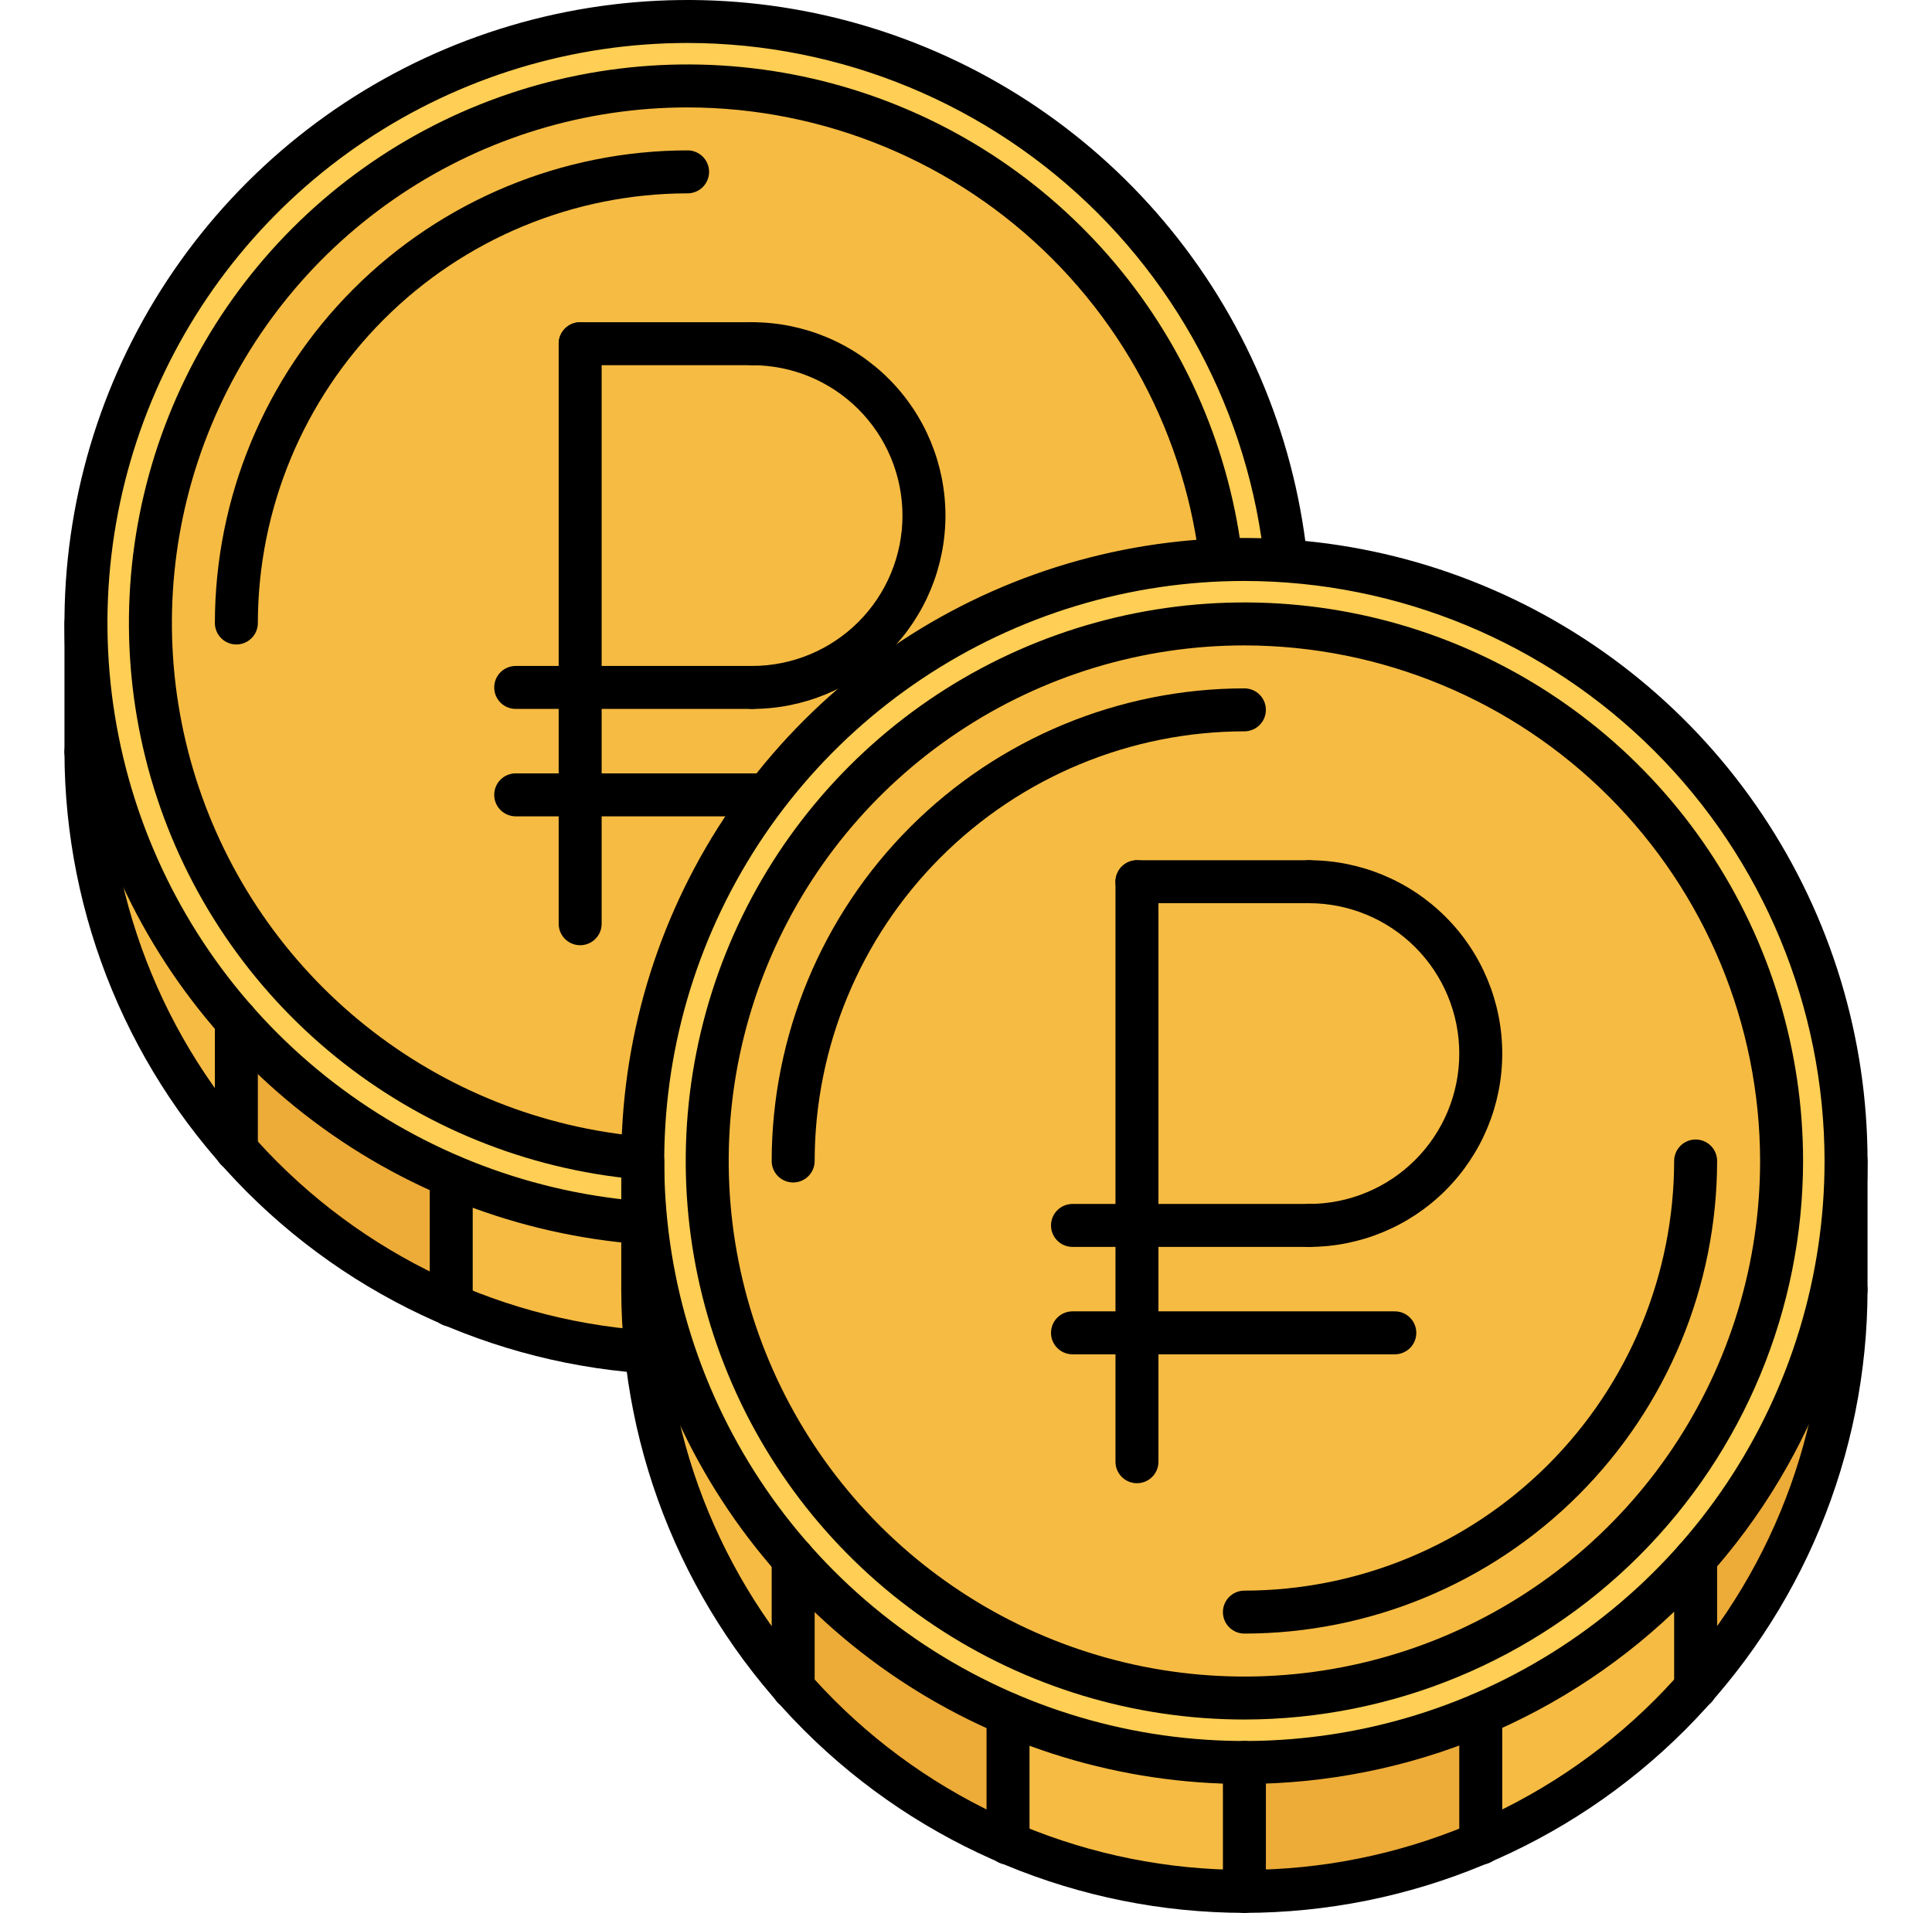 <?xml version="1.0" encoding="UTF-8"?> <svg xmlns="http://www.w3.org/2000/svg" width="517" height="512" viewBox="0 0 517 512" fill="none"><g clip-path="url(#clip0_74_96)"><path d="M120.75 314.87V349.312C98.733 339.899 79.09 325.697 63.25 307.74V273.24C79.103 291.197 98.741 305.415 120.75 314.87ZM345 166.75V201.25C345.034 240.47 330.718 278.348 304.75 307.74V273.24C330.741 243.862 345.061 205.975 345 166.75ZM247.25 314.87V349.37C227.252 357.888 205.736 362.269 184 362.25V327.75C205.736 327.769 227.252 323.388 247.25 314.87Z" fill="#EDAB37"></path><path d="M23 166.75C22.939 205.975 37.259 243.862 63.25 273.24V307.74C37.282 278.348 22.966 240.47 23 201.25V166.75ZM304.75 273.24V307.74C288.91 325.697 269.267 339.899 247.25 349.312V314.87C269.259 305.415 288.897 291.197 304.75 273.24ZM184 327.75V362.25C162.263 362.269 140.748 357.888 120.75 349.37V314.87C140.748 323.388 162.263 327.769 184 327.75Z" fill="#F6BB42"></path><path d="M184 310.5C212.431 310.5 240.224 302.069 263.863 286.274C287.503 270.478 305.928 248.028 316.808 221.761C327.688 195.494 330.535 166.591 324.988 138.706C319.441 110.821 305.75 85.207 285.647 65.103C265.543 45 239.929 31.309 212.044 25.762C184.16 20.215 155.256 23.062 128.989 33.942C102.722 44.822 80.272 63.247 64.476 86.887C48.681 110.526 40.25 138.319 40.25 166.75C40.247 185.628 43.964 204.322 51.187 221.764C58.41 239.206 68.998 255.054 82.347 268.403C95.696 281.752 111.544 292.34 128.986 299.563C146.428 306.787 165.122 310.503 184 310.5ZM345 166.75C345.061 205.975 330.741 243.862 304.75 273.24C289.655 290.394 271.079 304.135 250.258 313.547C229.437 322.96 206.85 327.828 184 327.828C161.15 327.828 138.563 322.96 117.742 313.547C96.921 304.135 78.345 290.394 63.25 273.24C46.02 253.703 33.788 230.276 27.604 204.971C21.419 179.666 21.468 153.238 27.745 127.955C34.022 102.673 46.34 79.291 63.641 59.817C80.943 40.343 102.712 25.358 127.079 16.148C151.447 6.938 177.685 3.779 203.542 6.94C229.399 10.102 254.103 19.491 275.534 34.301C296.964 49.111 314.48 68.9 326.58 91.97C338.679 115.039 345 140.7 345 166.75Z" fill="#FFCE54"></path><path d="M184 310.5C263.391 310.5 327.75 246.141 327.75 166.75C327.75 87.359 263.391 23 184 23C104.609 23 40.25 87.359 40.25 166.75C40.25 246.141 104.609 310.5 184 310.5Z" fill="#F6BB42"></path><path d="M184 333.5C151.02 333.5 118.781 323.72 91.359 305.398C63.937 287.075 42.564 261.032 29.943 230.563C17.322 200.093 14.02 166.565 20.454 134.219C26.888 101.872 42.77 72.16 66.09 48.84C89.41 25.52 119.122 9.638 151.469 3.204C183.815 -3.23 217.343 0.072 247.812 12.693C278.282 25.314 304.325 46.687 322.647 74.109C340.97 101.531 350.75 133.77 350.75 166.75C350.699 210.959 333.115 253.343 301.854 284.604C270.593 315.865 228.209 333.449 184 333.5ZM184 11.5C153.294 11.5 123.278 20.605 97.748 37.664C72.217 54.724 52.318 78.97 40.568 107.338C28.817 135.707 25.743 166.922 31.733 197.038C37.723 227.153 52.51 254.816 74.222 276.528C95.934 298.241 123.597 313.027 153.712 319.017C183.828 325.007 215.043 321.933 243.412 310.182C271.78 298.432 296.027 278.533 313.086 253.002C330.145 227.472 339.25 197.456 339.25 166.75C339.203 125.59 322.831 86.128 293.727 57.023C264.622 27.919 225.16 11.547 184 11.5Z" fill="black"></path><path d="M184 316.25C154.432 316.25 125.527 307.482 100.942 291.055C76.357 274.628 57.195 251.279 45.88 223.961C34.565 196.644 31.604 166.584 37.373 137.584C43.141 108.584 57.38 81.946 78.287 61.038C99.195 40.13 125.834 25.891 154.834 20.123C183.834 14.354 213.894 17.315 241.211 28.63C268.529 39.945 291.877 59.107 308.305 83.692C324.732 108.277 333.5 137.182 333.5 166.75C333.456 206.386 317.691 244.387 289.664 272.414C261.637 300.441 223.636 316.206 184 316.25ZM184 28.75C156.706 28.75 130.025 36.844 107.331 52.007C84.637 67.171 66.95 88.724 56.505 113.94C46.06 139.156 43.327 166.903 48.652 193.673C53.976 220.442 67.12 245.031 86.419 264.331C105.719 283.63 130.308 296.774 157.077 302.098C183.847 307.423 211.594 304.69 236.81 294.245C262.026 283.801 283.579 266.113 298.743 243.419C313.906 220.725 322 194.044 322 166.75C321.958 130.163 307.405 95.087 281.534 69.216C255.664 43.345 220.587 28.792 184 28.75Z" fill="black"></path><path d="M63.25 172.5C62.495 172.5 61.747 172.352 61.049 172.063C60.352 171.774 59.718 171.35 59.184 170.816C58.65 170.282 58.226 169.648 57.937 168.951C57.648 168.253 57.5 167.505 57.5 166.75C57.538 133.212 70.878 101.058 94.593 77.343C118.308 53.628 150.462 40.288 184 40.25C185.525 40.25 186.988 40.856 188.066 41.934C189.144 43.013 189.75 44.475 189.75 46C189.75 47.525 189.144 48.987 188.066 50.066C186.988 51.144 185.525 51.75 184 51.75C153.511 51.784 124.28 63.911 102.721 85.471C81.162 107.03 69.034 136.261 69 166.75C69 167.505 68.852 168.253 68.563 168.951C68.274 169.648 67.85 170.282 67.316 170.816C66.782 171.35 66.148 171.774 65.451 172.063C64.753 172.352 64.005 172.5 63.25 172.5ZM184 293.25C182.475 293.25 181.012 292.644 179.934 291.566C178.856 290.488 178.25 289.025 178.25 287.5C178.25 285.975 178.856 284.512 179.934 283.434C181.012 282.356 182.475 281.75 184 281.75C214.489 281.716 243.72 269.589 265.28 248.03C286.839 226.47 298.966 197.239 299 166.75C299 165.225 299.606 163.762 300.684 162.684C301.762 161.606 303.225 161 304.75 161C306.275 161 307.738 161.606 308.816 162.684C309.894 163.762 310.5 165.225 310.5 166.75C310.462 200.288 297.122 232.442 273.407 256.157C249.692 279.872 217.538 293.212 184 293.25Z" fill="black"></path><path d="M184 368C139.791 367.949 97.407 350.365 66.146 319.104C34.885 287.843 17.301 245.459 17.25 201.25C17.25 199.725 17.856 198.262 18.934 197.184C20.012 196.106 21.475 195.5 23 195.5C24.525 195.5 25.988 196.106 27.066 197.184C28.144 198.262 28.75 199.725 28.75 201.25C28.75 242.425 45.107 281.913 74.222 311.028C103.337 340.143 142.825 356.5 184 356.5C225.175 356.5 264.663 340.143 293.778 311.028C322.893 281.913 339.25 242.425 339.25 201.25C339.25 199.725 339.856 198.262 340.934 197.184C342.012 196.106 343.475 195.5 345 195.5C346.525 195.5 347.988 196.106 349.066 197.184C350.144 198.262 350.75 199.725 350.75 201.25C350.699 245.459 333.115 287.843 301.854 319.104C270.593 350.365 228.209 367.949 184 368Z" fill="black"></path><path d="M23 207C22.245 207 21.497 206.852 20.799 206.563C20.101 206.274 19.467 205.851 18.933 205.317C18.399 204.783 17.976 204.149 17.687 203.451C17.398 202.753 17.25 202.005 17.25 201.25V166.75C17.25 165.225 17.856 163.762 18.934 162.684C20.012 161.606 21.475 161 23 161C24.525 161 25.988 161.606 27.066 162.684C28.144 163.762 28.75 165.225 28.75 166.75V201.25C28.75 202.005 28.602 202.753 28.313 203.451C28.024 204.149 27.601 204.783 27.067 205.317C26.533 205.851 25.899 206.274 25.201 206.563C24.503 206.852 23.755 207 23 207ZM345 207C344.245 207 343.497 206.852 342.799 206.563C342.101 206.274 341.467 205.851 340.933 205.317C340.399 204.783 339.976 204.149 339.687 203.451C339.398 202.753 339.25 202.005 339.25 201.25V166.75C339.25 165.225 339.856 163.762 340.934 162.684C342.012 161.606 343.475 161 345 161C346.525 161 347.988 161.606 349.066 162.684C350.144 163.762 350.75 165.225 350.75 166.75V201.25C350.75 202.005 350.602 202.753 350.313 203.451C350.024 204.149 349.601 204.783 349.067 205.317C348.533 205.851 347.899 206.274 347.201 206.563C346.503 206.852 345.755 207 345 207ZM155.25 253C154.495 253 153.747 252.852 153.049 252.563C152.351 252.274 151.717 251.851 151.183 251.317C150.649 250.783 150.226 250.149 149.937 249.451C149.648 248.753 149.5 248.005 149.5 247.25V92C149.5 90.475 150.106 89.013 151.184 87.934C152.262 86.856 153.725 86.25 155.25 86.25C156.775 86.25 158.238 86.856 159.316 87.934C160.394 89.013 161 90.475 161 92V247.25C161 248.005 160.852 248.753 160.563 249.451C160.274 250.149 159.851 250.783 159.317 251.317C158.783 251.851 158.149 252.274 157.451 252.563C156.753 252.852 156.005 253 155.25 253ZM201.25 189.75C199.725 189.75 198.262 189.144 197.184 188.066C196.106 186.988 195.5 185.525 195.5 184C195.5 182.475 196.106 181.012 197.184 179.934C198.262 178.856 199.725 178.25 201.25 178.25C211.925 178.25 222.163 174.009 229.711 166.461C237.259 158.913 241.5 148.675 241.5 138C241.5 127.325 237.259 117.087 229.711 109.539C222.163 101.991 211.925 97.75 201.25 97.75C199.725 97.75 198.262 97.144 197.184 96.066C196.106 94.987 195.5 93.525 195.5 92C195.5 90.475 196.106 89.013 197.184 87.934C198.262 86.856 199.725 86.25 201.25 86.25C214.975 86.25 228.138 91.702 237.843 101.407C247.548 111.112 253 124.275 253 138C253 151.725 247.548 164.888 237.843 174.593C228.138 184.298 214.975 189.75 201.25 189.75Z" fill="black"></path><path d="M201.25 189.75H138C136.475 189.75 135.012 189.144 133.934 188.066C132.856 186.988 132.25 185.525 132.25 184C132.25 182.475 132.856 181.012 133.934 179.934C135.012 178.856 136.475 178.25 138 178.25H201.25C202.775 178.25 204.238 178.856 205.316 179.934C206.394 181.012 207 182.475 207 184C207 185.525 206.394 186.988 205.316 188.066C204.238 189.144 202.775 189.75 201.25 189.75ZM201.25 97.75H155.25C153.725 97.75 152.262 97.144 151.184 96.066C150.106 94.987 149.5 93.525 149.5 92C149.5 90.475 150.106 89.013 151.184 87.934C152.262 86.856 153.725 86.25 155.25 86.25H201.25C202.775 86.25 204.238 86.856 205.316 87.934C206.394 89.013 207 90.475 207 92C207 93.525 206.394 94.987 205.316 96.066C204.238 97.144 202.775 97.75 201.25 97.75ZM224.25 218.5H138C136.475 218.5 135.012 217.894 133.934 216.816C132.856 215.738 132.25 214.275 132.25 212.75C132.25 211.225 132.856 209.762 133.934 208.684C135.012 207.606 136.475 207 138 207H224.25C225.775 207 227.238 207.606 228.316 208.684C229.394 209.762 230 211.225 230 212.75C230 214.275 229.394 215.738 228.316 216.816C227.238 217.894 225.775 218.5 224.25 218.5ZM184 368C183.245 368 182.497 367.852 181.799 367.563C181.101 367.274 180.467 366.851 179.933 366.317C179.399 365.783 178.976 365.149 178.687 364.451C178.398 363.753 178.25 363.005 178.25 362.25V327.75C178.25 326.225 178.856 324.762 179.934 323.684C181.012 322.606 182.475 322 184 322C185.525 322 186.988 322.606 188.066 323.684C189.144 324.762 189.75 326.225 189.75 327.75V362.25C189.75 363.005 189.602 363.753 189.313 364.451C189.024 365.149 188.601 365.783 188.067 366.317C187.533 366.851 186.899 367.274 186.201 367.563C185.503 367.852 184.755 368 184 368ZM247.25 355.102C246.495 355.102 245.747 354.954 245.049 354.665C244.351 354.376 243.717 353.953 243.183 353.419C242.649 352.885 242.226 352.251 241.937 351.553C241.648 350.855 241.5 350.107 241.5 349.352V314.852C241.5 313.327 242.106 311.864 243.184 310.786C244.262 309.708 245.725 309.102 247.25 309.102C248.775 309.102 250.238 309.708 251.316 310.786C252.394 311.864 253 313.327 253 314.852V349.352C253 350.107 252.852 350.855 252.563 351.553C252.274 352.251 251.851 352.885 251.317 353.419C250.783 353.953 250.149 354.376 249.451 354.665C248.753 354.954 248.005 355.102 247.25 355.102ZM304.75 313.487C303.995 313.488 303.247 313.339 302.549 313.051C301.851 312.762 301.217 312.338 300.683 311.804C300.149 311.27 299.726 310.636 299.437 309.938C299.148 309.24 299 308.493 299 307.737V273.232C299 271.707 299.606 270.244 300.684 269.166C301.762 268.087 303.225 267.482 304.75 267.482C306.275 267.482 307.738 268.087 308.816 269.166C309.894 270.244 310.5 271.707 310.5 273.232V307.737C310.5 308.493 310.352 309.24 310.063 309.938C309.774 310.636 309.351 311.27 308.817 311.804C308.283 312.338 307.649 312.762 306.951 313.051C306.253 313.339 305.505 313.488 304.75 313.487ZM120.75 355.102C119.995 355.102 119.247 354.954 118.549 354.665C117.851 354.376 117.217 353.953 116.683 353.419C116.149 352.885 115.726 352.251 115.437 351.553C115.148 350.855 115 350.107 115 349.352V314.852C115 313.327 115.606 311.864 116.684 310.786C117.762 309.708 119.225 309.102 120.75 309.102C122.275 309.102 123.738 309.708 124.816 310.786C125.894 311.864 126.5 313.327 126.5 314.852V349.352C126.5 350.107 126.352 350.855 126.063 351.553C125.774 352.251 125.351 352.885 124.817 353.419C124.283 353.953 123.649 354.376 122.951 354.665C122.253 354.954 121.505 355.102 120.75 355.102ZM63.25 313.487C62.495 313.488 61.747 313.339 61.049 313.051C60.351 312.762 59.717 312.338 59.183 311.804C58.649 311.27 58.226 310.636 57.937 309.938C57.648 309.24 57.5 308.493 57.5 307.737V273.232C57.5 271.707 58.106 270.244 59.184 269.166C60.263 268.087 61.725 267.482 63.25 267.482C64.775 267.482 66.237 268.087 67.316 269.166C68.394 270.244 69 271.707 69 273.232V307.737C69 308.493 68.852 309.24 68.563 309.938C68.274 310.636 67.851 311.27 67.317 311.804C66.783 312.338 66.149 312.762 65.451 313.051C64.753 313.339 64.005 313.488 63.25 313.487Z" fill="black"></path></g><g clip-path="url(#clip1_74_96)"><path d="M269.75 458.87V493.312C247.733 483.899 228.09 469.697 212.25 451.74V417.24C228.103 435.197 247.741 449.415 269.75 458.87ZM494 310.75V345.25C494.034 384.47 479.718 422.348 453.75 451.74V417.24C479.741 387.862 494.061 349.975 494 310.75ZM396.25 458.87V493.37C376.252 501.888 354.736 506.269 333 506.25V471.75C354.736 471.769 376.252 467.388 396.25 458.87Z" fill="#EDAB37"></path><path d="M172 310.75C171.939 349.975 186.259 387.862 212.25 417.24V451.74C186.282 422.348 171.966 384.47 172 345.25V310.75ZM453.75 417.24V451.74C437.91 469.697 418.267 483.899 396.25 493.312V458.87C418.259 449.415 437.897 435.197 453.75 417.24ZM333 471.75V506.25C311.263 506.269 289.748 501.888 269.75 493.37V458.87C289.748 467.388 311.263 471.769 333 471.75Z" fill="#F6BB42"></path><path d="M333 454.5C361.431 454.5 389.224 446.069 412.863 430.274C436.503 414.478 454.928 392.028 465.808 365.761C476.688 339.494 479.535 310.591 473.988 282.706C468.441 254.821 454.75 229.207 434.647 209.103C414.543 189 388.929 175.309 361.044 169.762C333.16 164.216 304.256 167.062 277.989 177.942C251.722 188.822 229.272 207.247 213.476 230.887C197.681 254.526 189.25 282.319 189.25 310.75C189.247 329.628 192.964 348.322 200.187 365.764C207.41 383.206 217.998 399.054 231.347 412.403C244.696 425.752 260.544 436.34 277.986 443.563C295.428 450.787 314.122 454.503 333 454.5ZM494 310.75C494.061 349.975 479.741 387.862 453.75 417.24C438.655 434.394 420.079 448.135 399.258 457.547C378.437 466.96 355.85 471.828 333 471.828C310.15 471.828 287.563 466.96 266.742 457.547C245.921 448.135 227.345 434.394 212.25 417.24C195.02 397.703 182.788 374.276 176.603 348.971C170.419 323.666 170.468 297.238 176.745 271.955C183.022 246.673 195.34 223.291 212.641 203.817C229.943 184.343 251.712 169.358 276.079 160.148C300.447 150.938 326.685 147.779 352.542 150.94C378.399 154.102 403.103 163.491 424.534 178.301C445.964 193.111 463.48 212.9 475.58 235.97C487.679 259.039 494 284.7 494 310.75Z" fill="#FFCE54"></path><path d="M333 454.5C412.391 454.5 476.75 390.141 476.75 310.75C476.75 231.359 412.391 167 333 167C253.609 167 189.25 231.359 189.25 310.75C189.25 390.141 253.609 454.5 333 454.5Z" fill="#F6BB42"></path><path d="M333 477.5C300.02 477.5 267.781 467.72 240.359 449.398C212.937 431.075 191.564 405.032 178.943 374.563C166.322 344.093 163.02 310.565 169.454 278.219C175.888 245.872 191.769 216.16 215.09 192.84C238.41 169.52 268.122 153.638 300.469 147.204C332.815 140.77 366.343 144.072 396.812 156.693C427.282 169.314 453.325 190.687 471.647 218.109C489.97 245.531 499.75 277.77 499.75 310.75C499.699 354.959 482.115 397.343 450.854 428.604C419.593 459.865 377.209 477.449 333 477.5ZM333 155.5C302.294 155.5 272.278 164.605 246.748 181.664C221.217 198.724 201.318 222.97 189.568 251.338C177.817 279.707 174.743 310.922 180.733 341.038C186.723 371.153 201.51 398.816 223.222 420.528C244.934 442.241 272.597 457.027 302.712 463.017C332.828 469.007 364.043 465.933 392.412 454.182C420.78 442.432 445.027 422.533 462.086 397.002C479.145 371.472 488.25 341.456 488.25 310.75C488.203 269.59 471.831 230.128 442.727 201.023C413.622 171.919 374.16 155.547 333 155.5Z" fill="black"></path><path d="M333 460.25C303.432 460.25 274.527 451.482 249.942 435.055C225.357 418.628 206.195 395.279 194.88 367.961C183.565 340.644 180.604 310.584 186.373 281.584C192.141 252.584 206.38 225.946 227.287 205.038C248.195 184.13 274.834 169.891 303.834 164.123C332.834 158.354 362.894 161.315 390.211 172.63C417.529 183.945 440.877 203.107 457.305 227.692C473.732 252.277 482.5 281.182 482.5 310.75C482.456 350.386 466.691 388.387 438.664 416.414C410.637 444.441 372.636 460.206 333 460.25ZM333 172.75C305.706 172.75 279.025 180.844 256.331 196.007C233.637 211.171 215.949 232.724 205.505 257.94C195.06 283.156 192.327 310.903 197.652 337.673C202.976 364.442 216.12 389.031 235.419 408.331C254.719 427.63 279.308 440.774 306.077 446.098C332.847 451.423 360.594 448.69 385.81 438.245C411.026 427.801 432.579 410.113 447.743 387.419C462.906 364.725 471 338.044 471 310.75C470.958 274.163 456.405 239.087 430.534 213.216C404.664 187.345 369.587 172.792 333 172.75Z" fill="black"></path><path d="M212.25 316.5C211.495 316.5 210.747 316.352 210.049 316.063C209.352 315.774 208.718 315.35 208.184 314.816C207.65 314.282 207.226 313.648 206.937 312.951C206.648 312.253 206.5 311.505 206.5 310.75C206.538 277.212 219.878 245.058 243.593 221.343C267.308 197.628 299.462 184.288 333 184.25C334.525 184.25 335.988 184.856 337.066 185.934C338.144 187.012 338.75 188.475 338.75 190C338.75 191.525 338.144 192.988 337.066 194.066C335.988 195.144 334.525 195.75 333 195.75C302.511 195.784 273.28 207.911 251.721 229.471C230.161 251.03 218.034 280.261 218 310.75C218 311.505 217.852 312.253 217.563 312.951C217.274 313.648 216.85 314.282 216.316 314.816C215.782 315.35 215.148 315.774 214.451 316.063C213.753 316.352 213.005 316.5 212.25 316.5ZM333 437.25C331.475 437.25 330.012 436.644 328.934 435.566C327.856 434.488 327.25 433.025 327.25 431.5C327.25 429.975 327.856 428.512 328.934 427.434C330.012 426.356 331.475 425.75 333 425.75C363.489 425.716 392.72 413.589 414.28 392.03C435.839 370.47 447.966 341.239 448 310.75C448 309.225 448.606 307.762 449.684 306.684C450.762 305.606 452.225 305 453.75 305C455.275 305 456.738 305.606 457.816 306.684C458.894 307.762 459.5 309.225 459.5 310.75C459.462 344.288 446.122 376.442 422.407 400.157C398.692 423.872 366.538 437.212 333 437.25Z" fill="black"></path><path d="M333 512C288.791 511.949 246.407 494.365 215.146 463.104C183.885 431.843 166.301 389.459 166.25 345.25C166.25 343.725 166.856 342.262 167.934 341.184C169.012 340.106 170.475 339.5 172 339.5C173.525 339.5 174.988 340.106 176.066 341.184C177.144 342.262 177.75 343.725 177.75 345.25C177.75 386.425 194.107 425.913 223.222 455.028C252.337 484.143 291.825 500.5 333 500.5C374.175 500.5 413.663 484.143 442.778 455.028C471.893 425.913 488.25 386.425 488.25 345.25C488.25 343.725 488.856 342.262 489.934 341.184C491.012 340.106 492.475 339.5 494 339.5C495.525 339.5 496.988 340.106 498.066 341.184C499.144 342.262 499.75 343.725 499.75 345.25C499.699 389.459 482.115 431.843 450.854 463.104C419.593 494.365 377.209 511.949 333 512Z" fill="black"></path><path d="M172 351C171.245 351 170.497 350.852 169.799 350.563C169.101 350.274 168.467 349.851 167.933 349.317C167.399 348.783 166.976 348.149 166.687 347.451C166.398 346.753 166.25 346.005 166.25 345.25V310.75C166.25 309.225 166.856 307.762 167.934 306.684C169.012 305.606 170.475 305 172 305C173.525 305 174.988 305.606 176.066 306.684C177.144 307.762 177.75 309.225 177.75 310.75V345.25C177.75 346.005 177.602 346.753 177.313 347.451C177.024 348.149 176.601 348.783 176.067 349.317C175.533 349.851 174.899 350.274 174.201 350.563C173.503 350.852 172.755 351 172 351ZM494 351C493.245 351 492.497 350.852 491.799 350.563C491.101 350.274 490.467 349.851 489.933 349.317C489.399 348.783 488.976 348.149 488.687 347.451C488.398 346.753 488.25 346.005 488.25 345.25V310.75C488.25 309.225 488.856 307.762 489.934 306.684C491.012 305.606 492.475 305 494 305C495.525 305 496.988 305.606 498.066 306.684C499.144 307.762 499.75 309.225 499.75 310.75V345.25C499.75 346.005 499.602 346.753 499.313 347.451C499.024 348.149 498.601 348.783 498.067 349.317C497.533 349.851 496.899 350.274 496.201 350.563C495.503 350.852 494.755 351 494 351ZM304.25 397C303.495 397 302.747 396.852 302.049 396.563C301.351 396.274 300.717 395.851 300.183 395.317C299.649 394.783 299.226 394.149 298.937 393.451C298.648 392.753 298.5 392.005 298.5 391.25V236C298.5 234.475 299.106 233.012 300.184 231.934C301.262 230.856 302.725 230.25 304.25 230.25C305.775 230.25 307.238 230.856 308.316 231.934C309.394 233.012 310 234.475 310 236V391.25C310 392.005 309.852 392.753 309.563 393.451C309.274 394.149 308.851 394.783 308.317 395.317C307.783 395.851 307.149 396.274 306.451 396.563C305.753 396.852 305.005 397 304.25 397ZM350.25 333.75C348.725 333.75 347.262 333.144 346.184 332.066C345.106 330.988 344.5 329.525 344.5 328C344.5 326.475 345.106 325.012 346.184 323.934C347.262 322.856 348.725 322.25 350.25 322.25C360.925 322.25 371.163 318.009 378.711 310.461C386.259 302.913 390.5 292.675 390.5 282C390.5 271.325 386.259 261.087 378.711 253.539C371.163 245.991 360.925 241.75 350.25 241.75C348.725 241.75 347.262 241.144 346.184 240.066C345.106 238.988 344.5 237.525 344.5 236C344.5 234.475 345.106 233.012 346.184 231.934C347.262 230.856 348.725 230.25 350.25 230.25C363.975 230.25 377.138 235.702 386.843 245.407C396.548 255.112 402 268.275 402 282C402 295.725 396.548 308.888 386.843 318.593C377.138 328.298 363.975 333.75 350.25 333.75Z" fill="black"></path><path d="M350.25 333.75H287C285.475 333.75 284.012 333.144 282.934 332.066C281.856 330.988 281.25 329.525 281.25 328C281.25 326.475 281.856 325.012 282.934 323.934C284.012 322.856 285.475 322.25 287 322.25H350.25C351.775 322.25 353.238 322.856 354.316 323.934C355.394 325.012 356 326.475 356 328C356 329.525 355.394 330.988 354.316 332.066C353.238 333.144 351.775 333.75 350.25 333.75ZM350.25 241.75H304.25C302.725 241.75 301.262 241.144 300.184 240.066C299.106 238.988 298.5 237.525 298.5 236C298.5 234.475 299.106 233.012 300.184 231.934C301.262 230.856 302.725 230.25 304.25 230.25H350.25C351.775 230.25 353.238 230.856 354.316 231.934C355.394 233.012 356 234.475 356 236C356 237.525 355.394 238.988 354.316 240.066C353.238 241.144 351.775 241.75 350.25 241.75ZM373.25 362.5H287C285.475 362.5 284.012 361.894 282.934 360.816C281.856 359.738 281.25 358.275 281.25 356.75C281.25 355.225 281.856 353.762 282.934 352.684C284.012 351.606 285.475 351 287 351H373.25C374.775 351 376.238 351.606 377.316 352.684C378.394 353.762 379 355.225 379 356.75C379 358.275 378.394 359.738 377.316 360.816C376.238 361.894 374.775 362.5 373.25 362.5ZM333 512C332.245 512 331.497 511.852 330.799 511.563C330.101 511.274 329.467 510.851 328.933 510.317C328.399 509.783 327.976 509.149 327.687 508.451C327.398 507.753 327.25 507.005 327.25 506.25V471.75C327.25 470.225 327.856 468.762 328.934 467.684C330.012 466.606 331.475 466 333 466C334.525 466 335.988 466.606 337.066 467.684C338.144 468.762 338.75 470.225 338.75 471.75V506.25C338.75 507.005 338.602 507.753 338.313 508.451C338.024 509.149 337.601 509.783 337.067 510.317C336.533 510.851 335.899 511.274 335.201 511.563C334.503 511.852 333.755 512 333 512ZM396.25 499.102C395.495 499.102 394.747 498.954 394.049 498.665C393.351 498.376 392.717 497.953 392.183 497.419C391.649 496.885 391.226 496.251 390.937 495.553C390.648 494.855 390.5 494.107 390.5 493.352V458.852C390.5 457.327 391.106 455.864 392.184 454.786C393.262 453.708 394.725 453.102 396.25 453.102C397.775 453.102 399.238 453.708 400.316 454.786C401.394 455.864 402 457.327 402 458.852V493.352C402 494.107 401.852 494.855 401.563 495.553C401.274 496.251 400.851 496.885 400.317 497.419C399.783 497.953 399.149 498.376 398.451 498.665C397.753 498.954 397.005 499.102 396.25 499.102ZM453.75 457.487C452.995 457.488 452.247 457.339 451.549 457.051C450.851 456.762 450.217 456.338 449.683 455.804C449.149 455.27 448.726 454.636 448.437 453.938C448.148 453.24 448 452.493 448 451.737V417.232C448 415.707 448.606 414.244 449.684 413.166C450.762 412.087 452.225 411.482 453.75 411.482C455.275 411.482 456.738 412.087 457.816 413.166C458.894 414.244 459.5 415.707 459.5 417.232V451.737C459.5 452.493 459.352 453.24 459.063 453.938C458.774 454.636 458.351 455.27 457.817 455.804C457.283 456.338 456.649 456.762 455.951 457.051C455.253 457.339 454.505 457.488 453.75 457.487ZM269.75 499.102C268.995 499.102 268.247 498.954 267.549 498.665C266.851 498.376 266.217 497.953 265.683 497.419C265.149 496.885 264.726 496.251 264.437 495.553C264.148 494.855 264 494.107 264 493.352V458.852C264 457.327 264.606 455.864 265.684 454.786C266.762 453.708 268.225 453.102 269.75 453.102C271.275 453.102 272.738 453.708 273.816 454.786C274.894 455.864 275.5 457.327 275.5 458.852V493.352C275.5 494.107 275.352 494.855 275.063 495.553C274.774 496.251 274.351 496.885 273.817 497.419C273.283 497.953 272.649 498.376 271.951 498.665C271.253 498.954 270.505 499.102 269.75 499.102ZM212.25 457.487C211.495 457.488 210.747 457.339 210.049 457.051C209.351 456.762 208.717 456.338 208.183 455.804C207.649 455.27 207.226 454.636 206.937 453.938C206.648 453.24 206.5 452.493 206.5 451.737V417.232C206.5 415.707 207.106 414.244 208.184 413.166C209.262 412.087 210.725 411.482 212.25 411.482C213.775 411.482 215.238 412.087 216.316 413.166C217.394 414.244 218 415.707 218 417.232V451.737C218 452.493 217.852 453.24 217.563 453.938C217.274 454.636 216.851 455.27 216.317 455.804C215.783 456.338 215.149 456.762 214.451 457.051C213.753 457.339 213.005 457.488 212.25 457.487Z" fill="black"></path></g><defs><clipPath id="clip0_74_96"><rect width="368" height="368" fill="white"></rect></clipPath><clipPath id="clip1_74_96"><rect width="368" height="368" fill="white" transform="translate(149 144)"></rect></clipPath></defs></svg> 